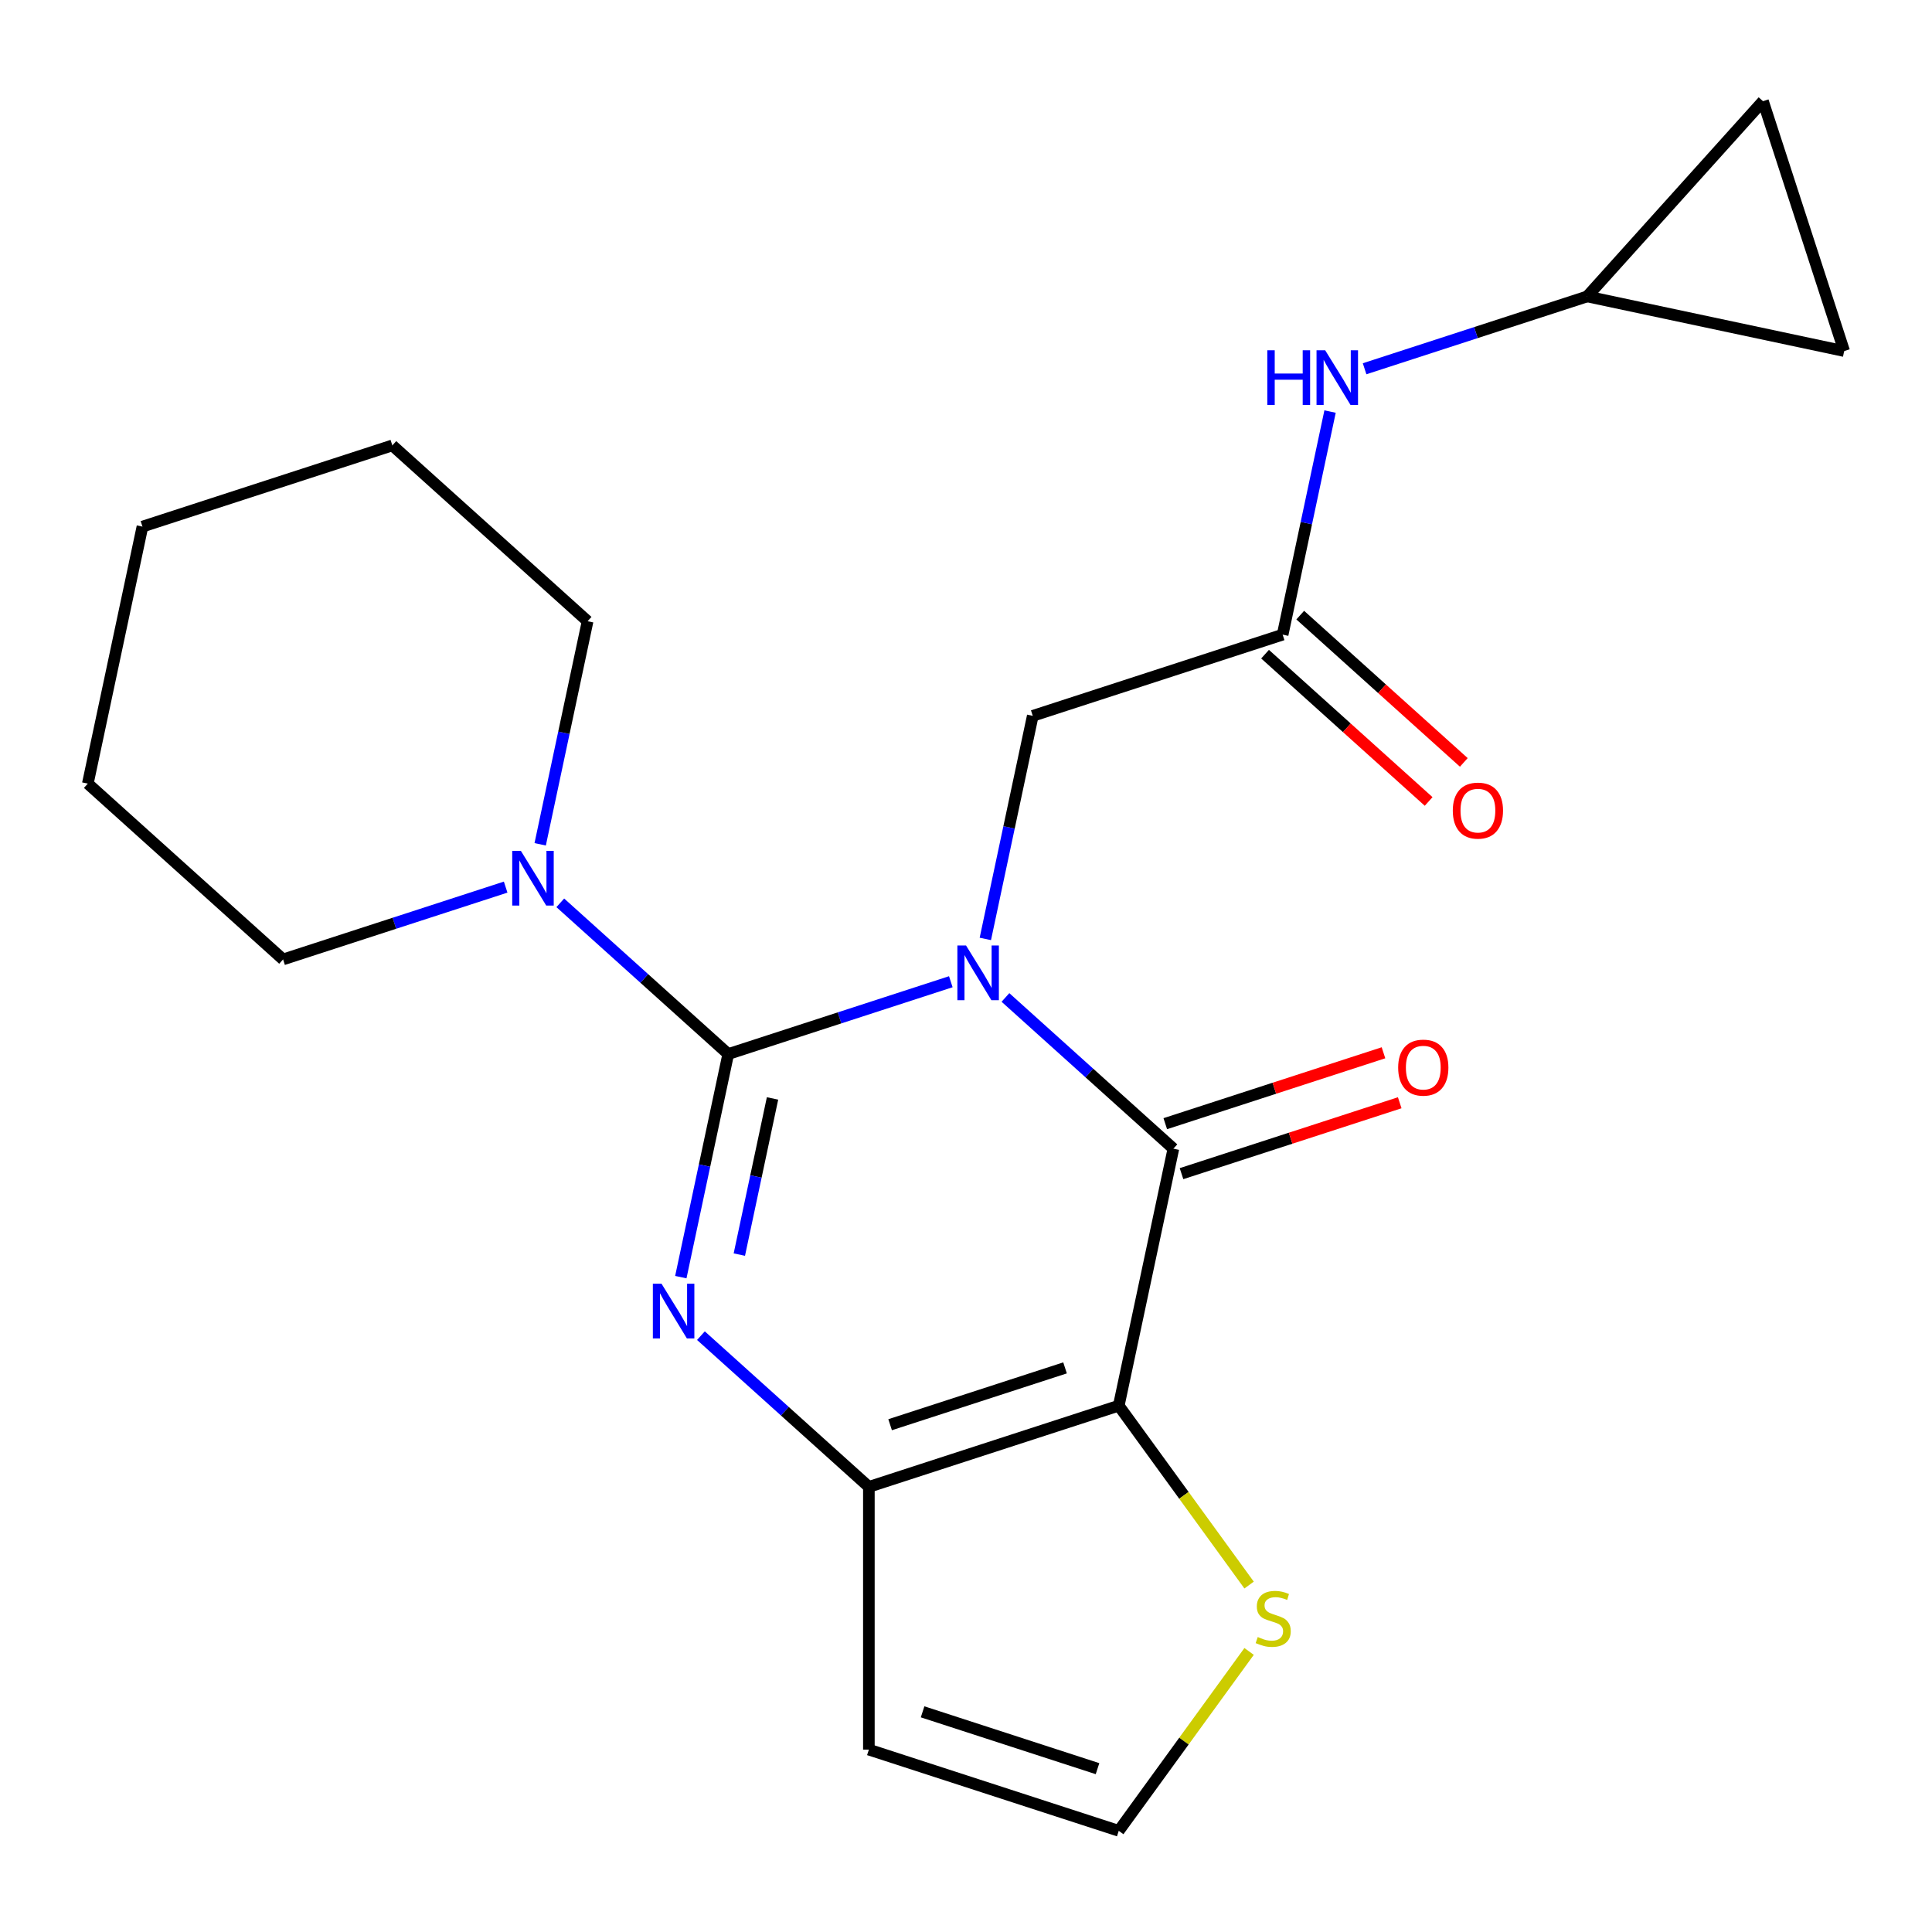 <?xml version='1.0' encoding='iso-8859-1'?>
<svg version='1.1' baseProfile='full'
              xmlns='http://www.w3.org/2000/svg'
                      xmlns:rdkit='http://www.rdkit.org/xml'
                      xmlns:xlink='http://www.w3.org/1999/xlink'
                  xml:space='preserve'
width='1000px' height='1000px' viewBox='0 0 1000 1000'>
<!-- END OF HEADER -->
<rect style='opacity:1.0;fill:#FFFFFF;stroke:none' width='1000' height='1000' x='0' y='0'> </rect>
<path class='bond-0' d='M 492.138,508.141 L 434.536,526.857' style='fill:none;fill-rule:evenodd;stroke:#0000FF;stroke-width:6px;stroke-linecap:butt;stroke-linejoin:miter;stroke-opacity:1' />
<path class='bond-0' d='M 434.536,526.857 L 376.934,545.573' style='fill:none;fill-rule:evenodd;stroke:#000000;stroke-width:6px;stroke-linecap:butt;stroke-linejoin:miter;stroke-opacity:1' />
<path class='bond-1' d='M 520.418,516.279 L 563.882,555.414' style='fill:none;fill-rule:evenodd;stroke:#0000FF;stroke-width:6px;stroke-linecap:butt;stroke-linejoin:miter;stroke-opacity:1' />
<path class='bond-1' d='M 563.882,555.414 L 607.345,594.549' style='fill:none;fill-rule:evenodd;stroke:#000000;stroke-width:6px;stroke-linecap:butt;stroke-linejoin:miter;stroke-opacity:1' />
<path class='bond-6' d='M 510.01,485.987 L 522.282,428.253' style='fill:none;fill-rule:evenodd;stroke:#0000FF;stroke-width:6px;stroke-linecap:butt;stroke-linejoin:miter;stroke-opacity:1' />
<path class='bond-6' d='M 522.282,428.253 L 534.554,370.519' style='fill:none;fill-rule:evenodd;stroke:#000000;stroke-width:6px;stroke-linecap:butt;stroke-linejoin:miter;stroke-opacity:1' />
<path class='bond-2' d='M 376.934,545.573 L 364.662,603.307' style='fill:none;fill-rule:evenodd;stroke:#000000;stroke-width:6px;stroke-linecap:butt;stroke-linejoin:miter;stroke-opacity:1' />
<path class='bond-2' d='M 364.662,603.307 L 352.39,661.042' style='fill:none;fill-rule:evenodd;stroke:#0000FF;stroke-width:6px;stroke-linecap:butt;stroke-linejoin:miter;stroke-opacity:1' />
<path class='bond-2' d='M 399.858,568.549 L 391.268,608.963' style='fill:none;fill-rule:evenodd;stroke:#000000;stroke-width:6px;stroke-linecap:butt;stroke-linejoin:miter;stroke-opacity:1' />
<path class='bond-2' d='M 391.268,608.963 L 382.678,649.377' style='fill:none;fill-rule:evenodd;stroke:#0000FF;stroke-width:6px;stroke-linecap:butt;stroke-linejoin:miter;stroke-opacity:1' />
<path class='bond-5' d='M 376.934,545.573 L 333.47,506.438' style='fill:none;fill-rule:evenodd;stroke:#000000;stroke-width:6px;stroke-linecap:butt;stroke-linejoin:miter;stroke-opacity:1' />
<path class='bond-5' d='M 333.47,506.438 L 290.006,467.303' style='fill:none;fill-rule:evenodd;stroke:#0000FF;stroke-width:6px;stroke-linecap:butt;stroke-linejoin:miter;stroke-opacity:1' />
<path class='bond-3' d='M 607.345,594.549 L 579.069,727.577' style='fill:none;fill-rule:evenodd;stroke:#000000;stroke-width:6px;stroke-linecap:butt;stroke-linejoin:miter;stroke-opacity:1' />
<path class='bond-13' d='M 611.548,607.483 L 668.02,589.134' style='fill:none;fill-rule:evenodd;stroke:#000000;stroke-width:6px;stroke-linecap:butt;stroke-linejoin:miter;stroke-opacity:1' />
<path class='bond-13' d='M 668.02,589.134 L 724.492,570.786' style='fill:none;fill-rule:evenodd;stroke:#FF0000;stroke-width:6px;stroke-linecap:butt;stroke-linejoin:miter;stroke-opacity:1' />
<path class='bond-13' d='M 603.143,581.614 L 659.615,563.266' style='fill:none;fill-rule:evenodd;stroke:#000000;stroke-width:6px;stroke-linecap:butt;stroke-linejoin:miter;stroke-opacity:1' />
<path class='bond-13' d='M 659.615,563.266 L 716.087,544.917' style='fill:none;fill-rule:evenodd;stroke:#FF0000;stroke-width:6px;stroke-linecap:butt;stroke-linejoin:miter;stroke-opacity:1' />
<path class='bond-22' d='M 362.798,691.333 L 406.262,730.468' style='fill:none;fill-rule:evenodd;stroke:#0000FF;stroke-width:6px;stroke-linecap:butt;stroke-linejoin:miter;stroke-opacity:1' />
<path class='bond-22' d='M 406.262,730.468 L 449.726,769.603' style='fill:none;fill-rule:evenodd;stroke:#000000;stroke-width:6px;stroke-linecap:butt;stroke-linejoin:miter;stroke-opacity:1' />
<path class='bond-4' d='M 579.069,727.577 L 449.726,769.603' style='fill:none;fill-rule:evenodd;stroke:#000000;stroke-width:6px;stroke-linecap:butt;stroke-linejoin:miter;stroke-opacity:1' />
<path class='bond-4' d='M 551.263,708.012 L 460.722,737.431' style='fill:none;fill-rule:evenodd;stroke:#000000;stroke-width:6px;stroke-linecap:butt;stroke-linejoin:miter;stroke-opacity:1' />
<path class='bond-7' d='M 579.069,727.577 L 612.799,774.002' style='fill:none;fill-rule:evenodd;stroke:#000000;stroke-width:6px;stroke-linecap:butt;stroke-linejoin:miter;stroke-opacity:1' />
<path class='bond-7' d='M 612.799,774.002 L 646.528,820.426' style='fill:none;fill-rule:evenodd;stroke:#CCCC00;stroke-width:6px;stroke-linecap:butt;stroke-linejoin:miter;stroke-opacity:1' />
<path class='bond-9' d='M 449.726,769.603 L 449.726,905.603' style='fill:none;fill-rule:evenodd;stroke:#000000;stroke-width:6px;stroke-linecap:butt;stroke-linejoin:miter;stroke-opacity:1' />
<path class='bond-17' d='M 279.599,437.012 L 291.87,379.277' style='fill:none;fill-rule:evenodd;stroke:#0000FF;stroke-width:6px;stroke-linecap:butt;stroke-linejoin:miter;stroke-opacity:1' />
<path class='bond-17' d='M 291.87,379.277 L 304.142,321.543' style='fill:none;fill-rule:evenodd;stroke:#000000;stroke-width:6px;stroke-linecap:butt;stroke-linejoin:miter;stroke-opacity:1' />
<path class='bond-18' d='M 261.726,459.166 L 204.124,477.882' style='fill:none;fill-rule:evenodd;stroke:#0000FF;stroke-width:6px;stroke-linecap:butt;stroke-linejoin:miter;stroke-opacity:1' />
<path class='bond-18' d='M 204.124,477.882 L 146.522,496.598' style='fill:none;fill-rule:evenodd;stroke:#000000;stroke-width:6px;stroke-linecap:butt;stroke-linejoin:miter;stroke-opacity:1' />
<path class='bond-8' d='M 534.554,370.519 L 663.897,328.492' style='fill:none;fill-rule:evenodd;stroke:#000000;stroke-width:6px;stroke-linecap:butt;stroke-linejoin:miter;stroke-opacity:1' />
<path class='bond-10' d='M 646.528,854.781 L 612.799,901.205' style='fill:none;fill-rule:evenodd;stroke:#CCCC00;stroke-width:6px;stroke-linecap:butt;stroke-linejoin:miter;stroke-opacity:1' />
<path class='bond-10' d='M 612.799,901.205 L 579.069,947.63' style='fill:none;fill-rule:evenodd;stroke:#000000;stroke-width:6px;stroke-linecap:butt;stroke-linejoin:miter;stroke-opacity:1' />
<path class='bond-12' d='M 663.897,328.492 L 676.169,270.758' style='fill:none;fill-rule:evenodd;stroke:#000000;stroke-width:6px;stroke-linecap:butt;stroke-linejoin:miter;stroke-opacity:1' />
<path class='bond-12' d='M 676.169,270.758 L 688.441,213.024' style='fill:none;fill-rule:evenodd;stroke:#0000FF;stroke-width:6px;stroke-linecap:butt;stroke-linejoin:miter;stroke-opacity:1' />
<path class='bond-16' d='M 654.797,338.599 L 697.131,376.717' style='fill:none;fill-rule:evenodd;stroke:#000000;stroke-width:6px;stroke-linecap:butt;stroke-linejoin:miter;stroke-opacity:1' />
<path class='bond-16' d='M 697.131,376.717 L 739.465,414.834' style='fill:none;fill-rule:evenodd;stroke:#FF0000;stroke-width:6px;stroke-linecap:butt;stroke-linejoin:miter;stroke-opacity:1' />
<path class='bond-16' d='M 672.998,318.386 L 715.332,356.503' style='fill:none;fill-rule:evenodd;stroke:#000000;stroke-width:6px;stroke-linecap:butt;stroke-linejoin:miter;stroke-opacity:1' />
<path class='bond-16' d='M 715.332,356.503 L 757.665,394.621' style='fill:none;fill-rule:evenodd;stroke:#FF0000;stroke-width:6px;stroke-linecap:butt;stroke-linejoin:miter;stroke-opacity:1' />
<path class='bond-23' d='M 449.726,905.603 L 579.069,947.63' style='fill:none;fill-rule:evenodd;stroke:#000000;stroke-width:6px;stroke-linecap:butt;stroke-linejoin:miter;stroke-opacity:1' />
<path class='bond-23' d='M 477.532,886.039 L 568.073,915.457' style='fill:none;fill-rule:evenodd;stroke:#000000;stroke-width:6px;stroke-linecap:butt;stroke-linejoin:miter;stroke-opacity:1' />
<path class='bond-11' d='M 821.517,153.438 L 763.915,172.154' style='fill:none;fill-rule:evenodd;stroke:#000000;stroke-width:6px;stroke-linecap:butt;stroke-linejoin:miter;stroke-opacity:1' />
<path class='bond-11' d='M 763.915,172.154 L 706.313,190.87' style='fill:none;fill-rule:evenodd;stroke:#0000FF;stroke-width:6px;stroke-linecap:butt;stroke-linejoin:miter;stroke-opacity:1' />
<path class='bond-14' d='M 821.517,153.438 L 912.519,52.37' style='fill:none;fill-rule:evenodd;stroke:#000000;stroke-width:6px;stroke-linecap:butt;stroke-linejoin:miter;stroke-opacity:1' />
<path class='bond-15' d='M 821.517,153.438 L 954.545,181.714' style='fill:none;fill-rule:evenodd;stroke:#000000;stroke-width:6px;stroke-linecap:butt;stroke-linejoin:miter;stroke-opacity:1' />
<path class='bond-24' d='M 912.519,52.37 L 954.545,181.714' style='fill:none;fill-rule:evenodd;stroke:#000000;stroke-width:6px;stroke-linecap:butt;stroke-linejoin:miter;stroke-opacity:1' />
<path class='bond-20' d='M 304.142,321.543 L 203.074,230.542' style='fill:none;fill-rule:evenodd;stroke:#000000;stroke-width:6px;stroke-linecap:butt;stroke-linejoin:miter;stroke-opacity:1' />
<path class='bond-19' d='M 146.522,496.598 L 45.455,405.596' style='fill:none;fill-rule:evenodd;stroke:#000000;stroke-width:6px;stroke-linecap:butt;stroke-linejoin:miter;stroke-opacity:1' />
<path class='bond-21' d='M 45.455,405.596 L 73.731,272.568' style='fill:none;fill-rule:evenodd;stroke:#000000;stroke-width:6px;stroke-linecap:butt;stroke-linejoin:miter;stroke-opacity:1' />
<path class='bond-25' d='M 203.074,230.542 L 73.731,272.568' style='fill:none;fill-rule:evenodd;stroke:#000000;stroke-width:6px;stroke-linecap:butt;stroke-linejoin:miter;stroke-opacity:1' />
<path  class='atom-0' d='M 500.018 489.387
L 509.298 504.387
Q 510.218 505.867, 511.698 508.547
Q 513.178 511.227, 513.258 511.387
L 513.258 489.387
L 517.018 489.387
L 517.018 517.707
L 513.138 517.707
L 503.178 501.307
Q 502.018 499.387, 500.778 497.187
Q 499.578 494.987, 499.218 494.307
L 499.218 517.707
L 495.538 517.707
L 495.538 489.387
L 500.018 489.387
' fill='#0000FF'/>
<path  class='atom-3' d='M 342.398 664.442
L 351.678 679.442
Q 352.598 680.922, 354.078 683.602
Q 355.558 686.282, 355.638 686.442
L 355.638 664.442
L 359.398 664.442
L 359.398 692.762
L 355.518 692.762
L 345.558 676.362
Q 344.398 674.442, 343.158 672.242
Q 341.958 670.042, 341.598 669.362
L 341.598 692.762
L 337.918 692.762
L 337.918 664.442
L 342.398 664.442
' fill='#0000FF'/>
<path  class='atom-6' d='M 269.606 440.412
L 278.886 455.412
Q 279.806 456.892, 281.286 459.572
Q 282.766 462.252, 282.846 462.412
L 282.846 440.412
L 286.606 440.412
L 286.606 468.732
L 282.726 468.732
L 272.766 452.332
Q 271.606 450.412, 270.366 448.212
Q 269.166 446.012, 268.806 445.332
L 268.806 468.732
L 265.126 468.732
L 265.126 440.412
L 269.606 440.412
' fill='#0000FF'/>
<path  class='atom-8' d='M 651.008 847.323
Q 651.328 847.443, 652.648 848.003
Q 653.968 848.563, 655.408 848.923
Q 656.888 849.243, 658.328 849.243
Q 661.008 849.243, 662.568 847.963
Q 664.128 846.643, 664.128 844.363
Q 664.128 842.803, 663.328 841.843
Q 662.568 840.883, 661.368 840.363
Q 660.168 839.843, 658.168 839.243
Q 655.648 838.483, 654.128 837.763
Q 652.648 837.043, 651.568 835.523
Q 650.528 834.003, 650.528 831.443
Q 650.528 827.883, 652.928 825.683
Q 655.368 823.483, 660.168 823.483
Q 663.448 823.483, 667.168 825.043
L 666.248 828.123
Q 662.848 826.723, 660.288 826.723
Q 657.528 826.723, 656.008 827.883
Q 654.488 829.003, 654.528 830.963
Q 654.528 832.483, 655.288 833.403
Q 656.088 834.323, 657.208 834.843
Q 658.368 835.363, 660.288 835.963
Q 662.848 836.763, 664.368 837.563
Q 665.888 838.363, 666.968 840.003
Q 668.088 841.603, 668.088 844.363
Q 668.088 848.283, 665.448 850.403
Q 662.848 852.483, 658.488 852.483
Q 655.968 852.483, 654.048 851.923
Q 652.168 851.403, 649.928 850.483
L 651.008 847.323
' fill='#CCCC00'/>
<path  class='atom-13' d='M 655.953 181.304
L 659.793 181.304
L 659.793 193.344
L 674.273 193.344
L 674.273 181.304
L 678.113 181.304
L 678.113 209.624
L 674.273 209.624
L 674.273 196.544
L 659.793 196.544
L 659.793 209.624
L 655.953 209.624
L 655.953 181.304
' fill='#0000FF'/>
<path  class='atom-13' d='M 685.913 181.304
L 695.193 196.304
Q 696.113 197.784, 697.593 200.464
Q 699.073 203.144, 699.153 203.304
L 699.153 181.304
L 702.913 181.304
L 702.913 209.624
L 699.033 209.624
L 689.073 193.224
Q 687.913 191.304, 686.673 189.104
Q 685.473 186.904, 685.113 186.224
L 685.113 209.624
L 681.433 209.624
L 681.433 181.304
L 685.913 181.304
' fill='#0000FF'/>
<path  class='atom-14' d='M 723.689 552.602
Q 723.689 545.802, 727.049 542.002
Q 730.409 538.202, 736.689 538.202
Q 742.969 538.202, 746.329 542.002
Q 749.689 545.802, 749.689 552.602
Q 749.689 559.482, 746.289 563.402
Q 742.889 567.282, 736.689 567.282
Q 730.449 567.282, 727.049 563.402
Q 723.689 559.522, 723.689 552.602
M 736.689 564.082
Q 741.009 564.082, 743.329 561.202
Q 745.689 558.282, 745.689 552.602
Q 745.689 547.042, 743.329 544.242
Q 741.009 541.402, 736.689 541.402
Q 732.369 541.402, 730.009 544.202
Q 727.689 547.002, 727.689 552.602
Q 727.689 558.322, 730.009 561.202
Q 732.369 564.082, 736.689 564.082
' fill='#FF0000'/>
<path  class='atom-17' d='M 751.965 419.574
Q 751.965 412.774, 755.325 408.974
Q 758.685 405.174, 764.965 405.174
Q 771.245 405.174, 774.605 408.974
Q 777.965 412.774, 777.965 419.574
Q 777.965 426.454, 774.565 430.374
Q 771.165 434.254, 764.965 434.254
Q 758.725 434.254, 755.325 430.374
Q 751.965 426.494, 751.965 419.574
M 764.965 431.054
Q 769.285 431.054, 771.605 428.174
Q 773.965 425.254, 773.965 419.574
Q 773.965 414.014, 771.605 411.214
Q 769.285 408.374, 764.965 408.374
Q 760.645 408.374, 758.285 411.174
Q 755.965 413.974, 755.965 419.574
Q 755.965 425.294, 758.285 428.174
Q 760.645 431.054, 764.965 431.054
' fill='#FF0000'/>
</svg>
